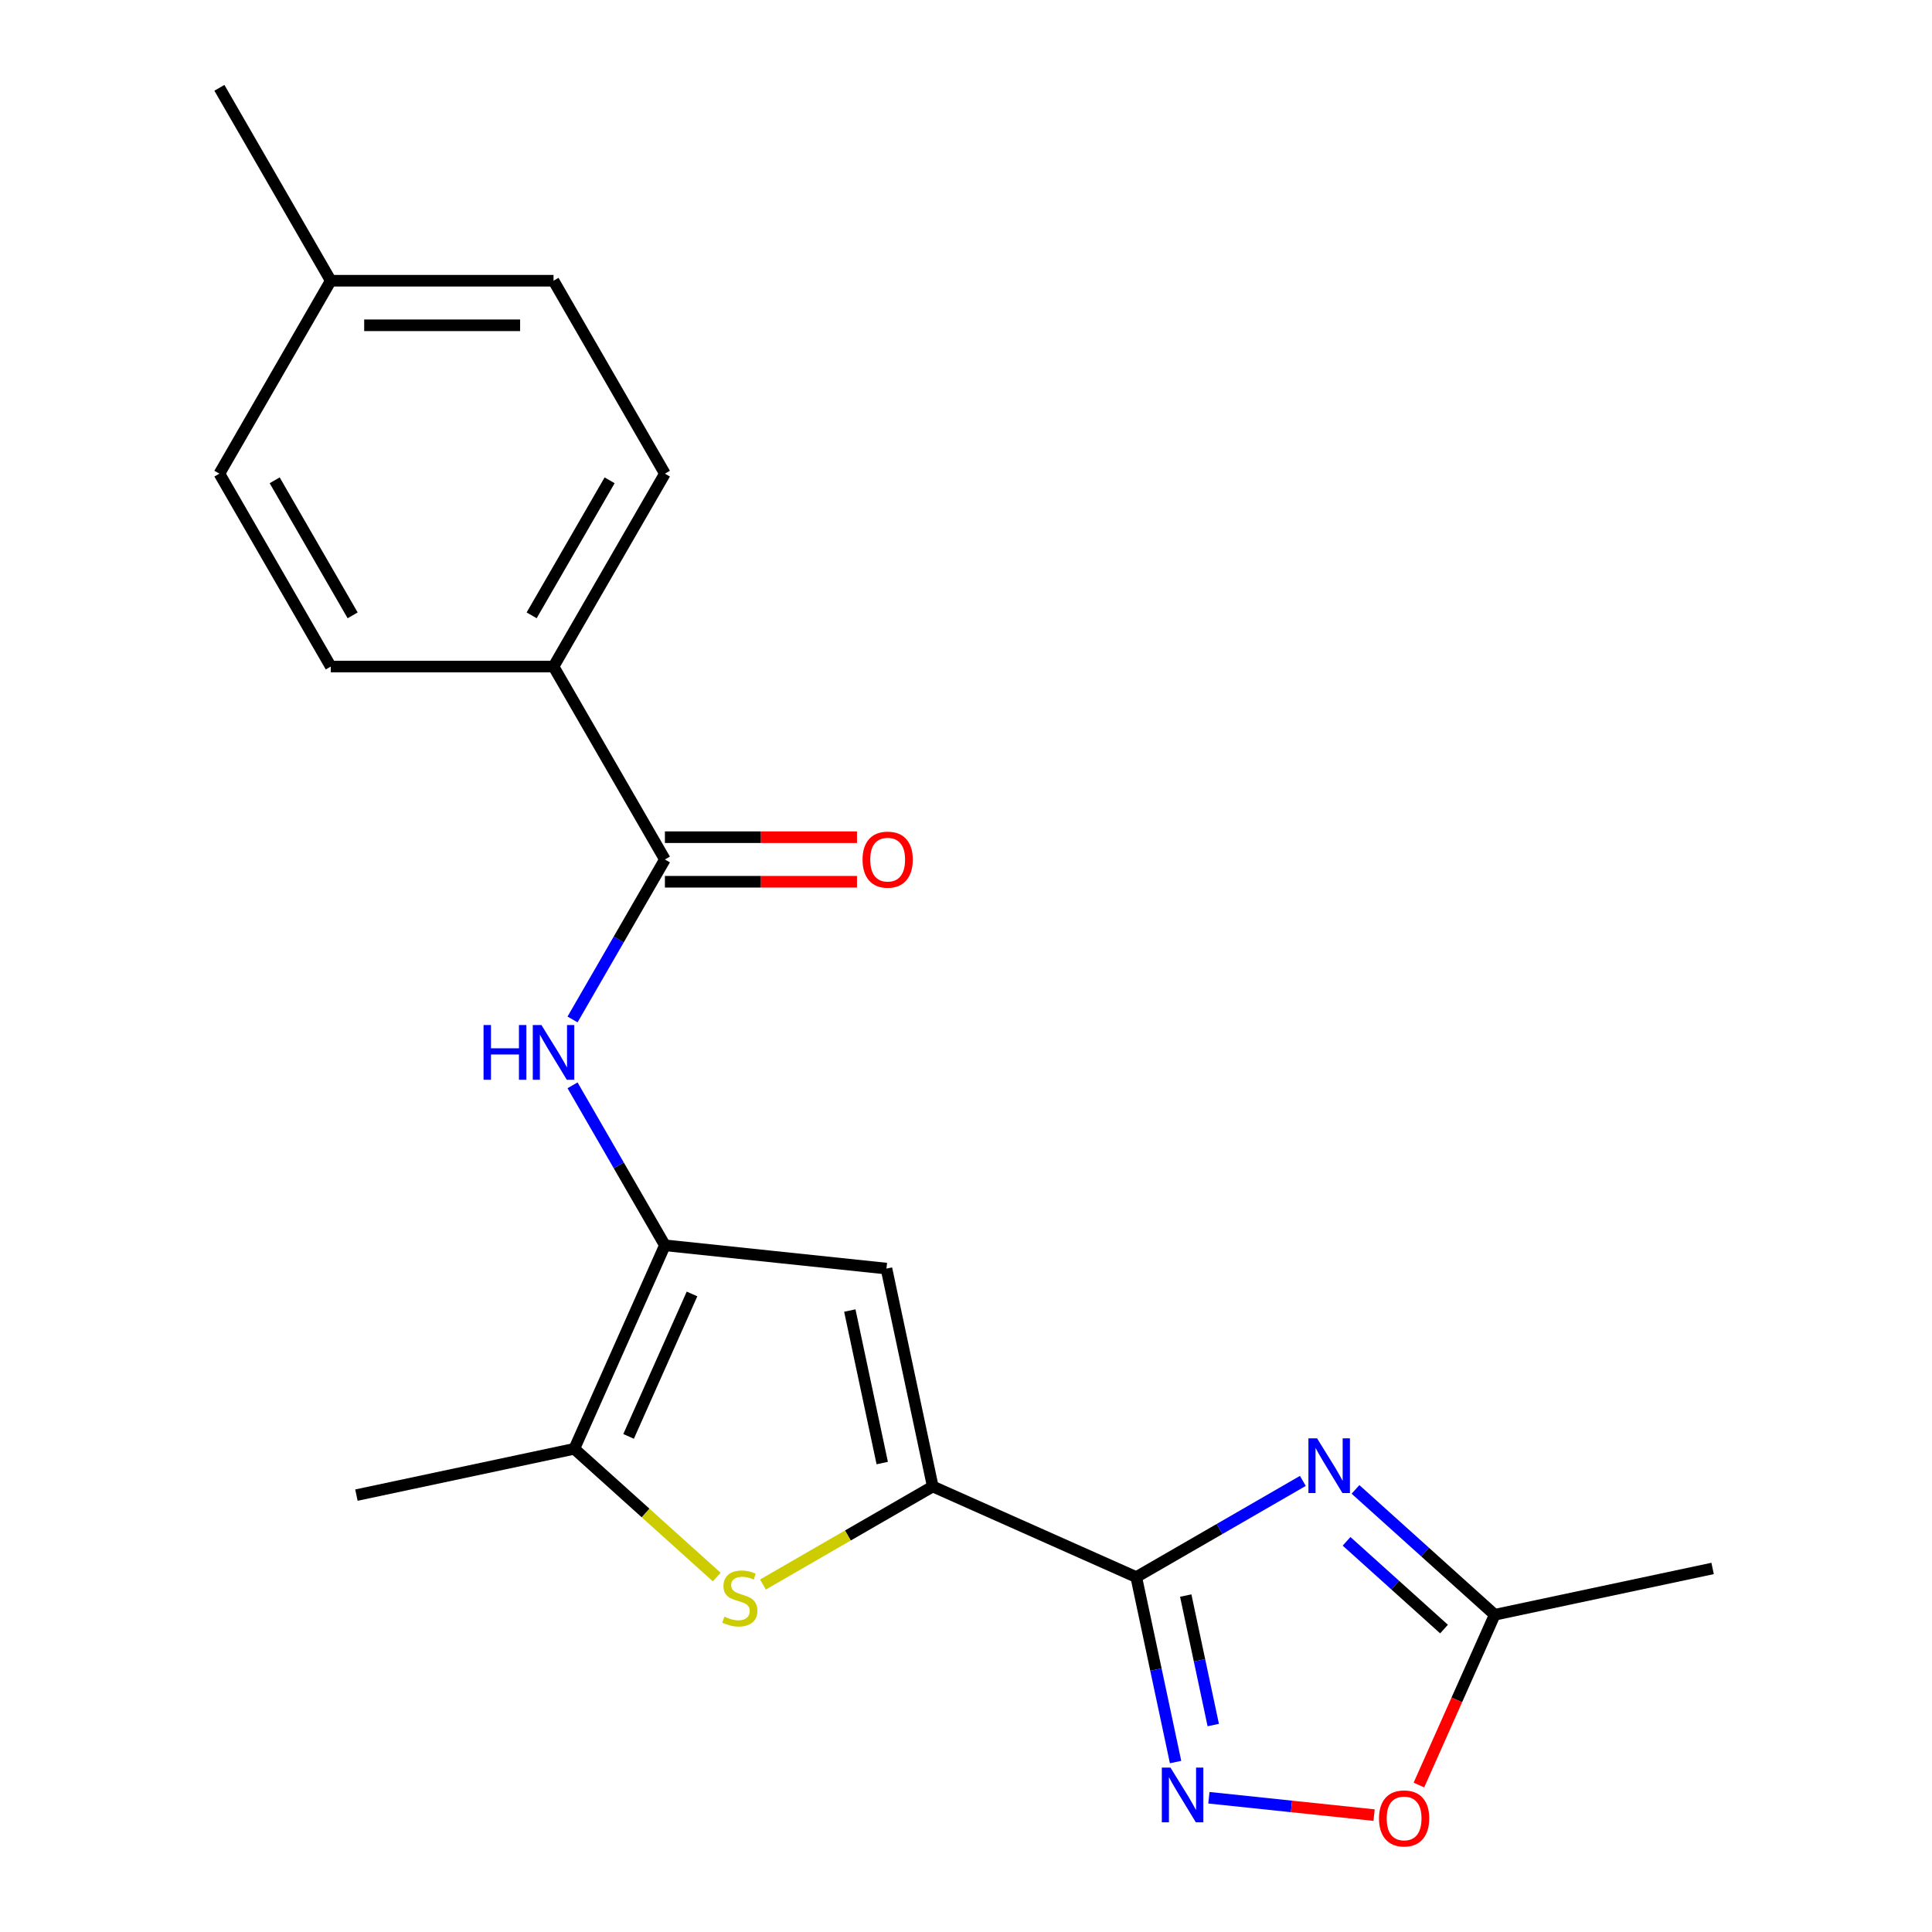 <?xml version='1.0' encoding='iso-8859-1'?>
<svg version='1.1' baseProfile='full'
              xmlns='http://www.w3.org/2000/svg'
                      xmlns:rdkit='http://www.rdkit.org/xml'
                      xmlns:xlink='http://www.w3.org/1999/xlink'
                  xml:space='preserve'
width='1000px' height='1000px' viewBox='0 0 1000 1000'>
<!-- END OF HEADER -->
<rect style='opacity:1.0;fill:#FFFFFF;stroke:none' width='1000' height='1000' x='0' y='0'> </rect>
<path class='bond-0' d='M 588.127,816.298 L 482.796,769.401' style='fill:none;fill-rule:evenodd;stroke:#000000;stroke-width:6px;stroke-linecap:butt;stroke-linejoin:miter;stroke-opacity:1' />
<path class='bond-1' d='M 588.127,816.298 L 631.242,791.406' style='fill:none;fill-rule:evenodd;stroke:#000000;stroke-width:6px;stroke-linecap:butt;stroke-linejoin:miter;stroke-opacity:1' />
<path class='bond-1' d='M 631.242,791.406 L 674.357,766.513' style='fill:none;fill-rule:evenodd;stroke:#0000FF;stroke-width:6px;stroke-linecap:butt;stroke-linejoin:miter;stroke-opacity:1' />
<path class='bond-5' d='M 588.127,816.298 L 598.302,864.167' style='fill:none;fill-rule:evenodd;stroke:#000000;stroke-width:6px;stroke-linecap:butt;stroke-linejoin:miter;stroke-opacity:1' />
<path class='bond-5' d='M 598.302,864.167 L 608.477,912.036' style='fill:none;fill-rule:evenodd;stroke:#0000FF;stroke-width:6px;stroke-linecap:butt;stroke-linejoin:miter;stroke-opacity:1' />
<path class='bond-5' d='M 613.736,825.864 L 620.858,859.372' style='fill:none;fill-rule:evenodd;stroke:#000000;stroke-width:6px;stroke-linecap:butt;stroke-linejoin:miter;stroke-opacity:1' />
<path class='bond-5' d='M 620.858,859.372 L 627.98,892.88' style='fill:none;fill-rule:evenodd;stroke:#0000FF;stroke-width:6px;stroke-linecap:butt;stroke-linejoin:miter;stroke-opacity:1' />
<path class='bond-3' d='M 482.796,769.401 L 438.851,794.773' style='fill:none;fill-rule:evenodd;stroke:#000000;stroke-width:6px;stroke-linecap:butt;stroke-linejoin:miter;stroke-opacity:1' />
<path class='bond-3' d='M 438.851,794.773 L 394.906,820.145' style='fill:none;fill-rule:evenodd;stroke:#CCCC00;stroke-width:6px;stroke-linecap:butt;stroke-linejoin:miter;stroke-opacity:1' />
<path class='bond-4' d='M 482.796,769.401 L 458.823,656.621' style='fill:none;fill-rule:evenodd;stroke:#000000;stroke-width:6px;stroke-linecap:butt;stroke-linejoin:miter;stroke-opacity:1' />
<path class='bond-4' d='M 456.644,757.279 L 439.863,678.333' style='fill:none;fill-rule:evenodd;stroke:#000000;stroke-width:6px;stroke-linecap:butt;stroke-linejoin:miter;stroke-opacity:1' />
<path class='bond-9' d='M 701.602,770.914 L 737.633,803.356' style='fill:none;fill-rule:evenodd;stroke:#0000FF;stroke-width:6px;stroke-linecap:butt;stroke-linejoin:miter;stroke-opacity:1' />
<path class='bond-9' d='M 737.633,803.356 L 773.664,835.799' style='fill:none;fill-rule:evenodd;stroke:#000000;stroke-width:6px;stroke-linecap:butt;stroke-linejoin:miter;stroke-opacity:1' />
<path class='bond-9' d='M 696.981,797.783 L 722.203,820.493' style='fill:none;fill-rule:evenodd;stroke:#0000FF;stroke-width:6px;stroke-linecap:butt;stroke-linejoin:miter;stroke-opacity:1' />
<path class='bond-9' d='M 722.203,820.493 L 747.424,843.203' style='fill:none;fill-rule:evenodd;stroke:#000000;stroke-width:6px;stroke-linecap:butt;stroke-linejoin:miter;stroke-opacity:1' />
<path class='bond-2' d='M 344.155,644.569 L 458.823,656.621' style='fill:none;fill-rule:evenodd;stroke:#000000;stroke-width:6px;stroke-linecap:butt;stroke-linejoin:miter;stroke-opacity:1' />
<path class='bond-7' d='M 344.155,644.569 L 320.25,603.164' style='fill:none;fill-rule:evenodd;stroke:#000000;stroke-width:6px;stroke-linecap:butt;stroke-linejoin:miter;stroke-opacity:1' />
<path class='bond-7' d='M 320.25,603.164 L 296.345,561.759' style='fill:none;fill-rule:evenodd;stroke:#0000FF;stroke-width:6px;stroke-linecap:butt;stroke-linejoin:miter;stroke-opacity:1' />
<path class='bond-22' d='M 344.155,644.569 L 297.259,749.901' style='fill:none;fill-rule:evenodd;stroke:#000000;stroke-width:6px;stroke-linecap:butt;stroke-linejoin:miter;stroke-opacity:1' />
<path class='bond-22' d='M 358.187,669.748 L 325.36,743.48' style='fill:none;fill-rule:evenodd;stroke:#000000;stroke-width:6px;stroke-linecap:butt;stroke-linejoin:miter;stroke-opacity:1' />
<path class='bond-6' d='M 370.981,816.28 L 334.12,783.09' style='fill:none;fill-rule:evenodd;stroke:#CCCC00;stroke-width:6px;stroke-linecap:butt;stroke-linejoin:miter;stroke-opacity:1' />
<path class='bond-6' d='M 334.12,783.09 L 297.259,749.901' style='fill:none;fill-rule:evenodd;stroke:#000000;stroke-width:6px;stroke-linecap:butt;stroke-linejoin:miter;stroke-opacity:1' />
<path class='bond-10' d='M 625.722,930.51 L 668.474,935.003' style='fill:none;fill-rule:evenodd;stroke:#0000FF;stroke-width:6px;stroke-linecap:butt;stroke-linejoin:miter;stroke-opacity:1' />
<path class='bond-10' d='M 668.474,935.003 L 711.227,939.497' style='fill:none;fill-rule:evenodd;stroke:#FF0000;stroke-width:6px;stroke-linecap:butt;stroke-linejoin:miter;stroke-opacity:1' />
<path class='bond-18' d='M 297.259,749.901 L 184.479,773.873' style='fill:none;fill-rule:evenodd;stroke:#000000;stroke-width:6px;stroke-linecap:butt;stroke-linejoin:miter;stroke-opacity:1' />
<path class='bond-8' d='M 296.345,527.674 L 320.25,486.269' style='fill:none;fill-rule:evenodd;stroke:#0000FF;stroke-width:6px;stroke-linecap:butt;stroke-linejoin:miter;stroke-opacity:1' />
<path class='bond-8' d='M 320.25,486.269 L 344.155,444.864' style='fill:none;fill-rule:evenodd;stroke:#000000;stroke-width:6px;stroke-linecap:butt;stroke-linejoin:miter;stroke-opacity:1' />
<path class='bond-11' d='M 344.155,444.864 L 286.506,345.012' style='fill:none;fill-rule:evenodd;stroke:#000000;stroke-width:6px;stroke-linecap:butt;stroke-linejoin:miter;stroke-opacity:1' />
<path class='bond-12' d='M 344.155,456.394 L 393.864,456.394' style='fill:none;fill-rule:evenodd;stroke:#000000;stroke-width:6px;stroke-linecap:butt;stroke-linejoin:miter;stroke-opacity:1' />
<path class='bond-12' d='M 393.864,456.394 L 443.573,456.394' style='fill:none;fill-rule:evenodd;stroke:#FF0000;stroke-width:6px;stroke-linecap:butt;stroke-linejoin:miter;stroke-opacity:1' />
<path class='bond-12' d='M 344.155,433.334 L 393.864,433.334' style='fill:none;fill-rule:evenodd;stroke:#000000;stroke-width:6px;stroke-linecap:butt;stroke-linejoin:miter;stroke-opacity:1' />
<path class='bond-12' d='M 393.864,433.334 L 443.573,433.334' style='fill:none;fill-rule:evenodd;stroke:#FF0000;stroke-width:6px;stroke-linecap:butt;stroke-linejoin:miter;stroke-opacity:1' />
<path class='bond-19' d='M 773.664,835.799 L 886.444,811.827' style='fill:none;fill-rule:evenodd;stroke:#000000;stroke-width:6px;stroke-linecap:butt;stroke-linejoin:miter;stroke-opacity:1' />
<path class='bond-21' d='M 773.664,835.799 L 754.045,879.863' style='fill:none;fill-rule:evenodd;stroke:#000000;stroke-width:6px;stroke-linecap:butt;stroke-linejoin:miter;stroke-opacity:1' />
<path class='bond-21' d='M 754.045,879.863 L 734.426,923.928' style='fill:none;fill-rule:evenodd;stroke:#FF0000;stroke-width:6px;stroke-linecap:butt;stroke-linejoin:miter;stroke-opacity:1' />
<path class='bond-13' d='M 286.506,345.012 L 344.155,245.159' style='fill:none;fill-rule:evenodd;stroke:#000000;stroke-width:6px;stroke-linecap:butt;stroke-linejoin:miter;stroke-opacity:1' />
<path class='bond-13' d='M 275.183,318.504 L 315.537,248.607' style='fill:none;fill-rule:evenodd;stroke:#000000;stroke-width:6px;stroke-linecap:butt;stroke-linejoin:miter;stroke-opacity:1' />
<path class='bond-14' d='M 286.506,345.012 L 171.206,345.012' style='fill:none;fill-rule:evenodd;stroke:#000000;stroke-width:6px;stroke-linecap:butt;stroke-linejoin:miter;stroke-opacity:1' />
<path class='bond-16' d='M 344.155,245.159 L 286.506,145.307' style='fill:none;fill-rule:evenodd;stroke:#000000;stroke-width:6px;stroke-linecap:butt;stroke-linejoin:miter;stroke-opacity:1' />
<path class='bond-15' d='M 171.206,345.012 L 113.556,245.159' style='fill:none;fill-rule:evenodd;stroke:#000000;stroke-width:6px;stroke-linecap:butt;stroke-linejoin:miter;stroke-opacity:1' />
<path class='bond-15' d='M 182.529,318.504 L 142.174,248.607' style='fill:none;fill-rule:evenodd;stroke:#000000;stroke-width:6px;stroke-linecap:butt;stroke-linejoin:miter;stroke-opacity:1' />
<path class='bond-17' d='M 113.556,245.159 L 171.206,145.307' style='fill:none;fill-rule:evenodd;stroke:#000000;stroke-width:6px;stroke-linecap:butt;stroke-linejoin:miter;stroke-opacity:1' />
<path class='bond-23' d='M 286.506,145.307 L 171.206,145.307' style='fill:none;fill-rule:evenodd;stroke:#000000;stroke-width:6px;stroke-linecap:butt;stroke-linejoin:miter;stroke-opacity:1' />
<path class='bond-23' d='M 269.211,168.367 L 188.501,168.367' style='fill:none;fill-rule:evenodd;stroke:#000000;stroke-width:6px;stroke-linecap:butt;stroke-linejoin:miter;stroke-opacity:1' />
<path class='bond-20' d='M 171.206,145.307 L 113.556,45.455' style='fill:none;fill-rule:evenodd;stroke:#000000;stroke-width:6px;stroke-linecap:butt;stroke-linejoin:miter;stroke-opacity:1' />
<path  class='atom-2' d='M 681.72 744.488
L 691 759.488
Q 691.92 760.968, 693.4 763.648
Q 694.88 766.328, 694.96 766.488
L 694.96 744.488
L 698.72 744.488
L 698.72 772.808
L 694.84 772.808
L 684.88 756.408
Q 683.72 754.488, 682.48 752.288
Q 681.28 750.088, 680.92 749.408
L 680.92 772.808
L 677.24 772.808
L 677.24 744.488
L 681.72 744.488
' fill='#0000FF'/>
<path  class='atom-4' d='M 374.943 836.771
Q 375.263 836.891, 376.583 837.451
Q 377.903 838.011, 379.343 838.371
Q 380.823 838.691, 382.263 838.691
Q 384.943 838.691, 386.503 837.411
Q 388.063 836.091, 388.063 833.811
Q 388.063 832.251, 387.263 831.291
Q 386.503 830.331, 385.303 829.811
Q 384.103 829.291, 382.103 828.691
Q 379.583 827.931, 378.063 827.211
Q 376.583 826.491, 375.503 824.971
Q 374.463 823.451, 374.463 820.891
Q 374.463 817.331, 376.863 815.131
Q 379.303 812.931, 384.103 812.931
Q 387.383 812.931, 391.103 814.491
L 390.183 817.571
Q 386.783 816.171, 384.223 816.171
Q 381.463 816.171, 379.943 817.331
Q 378.423 818.451, 378.463 820.411
Q 378.463 821.931, 379.223 822.851
Q 380.023 823.771, 381.143 824.291
Q 382.303 824.811, 384.223 825.411
Q 386.783 826.211, 388.303 827.011
Q 389.823 827.811, 390.903 829.451
Q 392.023 831.051, 392.023 833.811
Q 392.023 837.731, 389.383 839.851
Q 386.783 841.931, 382.423 841.931
Q 379.903 841.931, 377.983 841.371
Q 376.103 840.851, 373.863 839.931
L 374.943 836.771
' fill='#CCCC00'/>
<path  class='atom-6' d='M 605.839 914.918
L 615.119 929.918
Q 616.039 931.398, 617.519 934.078
Q 618.999 936.758, 619.079 936.918
L 619.079 914.918
L 622.839 914.918
L 622.839 943.238
L 618.959 943.238
L 608.999 926.838
Q 607.839 924.918, 606.599 922.718
Q 605.399 920.518, 605.039 919.838
L 605.039 943.238
L 601.359 943.238
L 601.359 914.918
L 605.839 914.918
' fill='#0000FF'/>
<path  class='atom-8' d='M 250.286 530.557
L 254.126 530.557
L 254.126 542.597
L 268.606 542.597
L 268.606 530.557
L 272.446 530.557
L 272.446 558.877
L 268.606 558.877
L 268.606 545.797
L 254.126 545.797
L 254.126 558.877
L 250.286 558.877
L 250.286 530.557
' fill='#0000FF'/>
<path  class='atom-8' d='M 280.246 530.557
L 289.526 545.557
Q 290.446 547.037, 291.926 549.717
Q 293.406 552.397, 293.486 552.557
L 293.486 530.557
L 297.246 530.557
L 297.246 558.877
L 293.366 558.877
L 283.406 542.477
Q 282.246 540.557, 281.006 538.357
Q 279.806 536.157, 279.446 535.477
L 279.446 558.877
L 275.766 558.877
L 275.766 530.557
L 280.246 530.557
' fill='#0000FF'/>
<path  class='atom-11' d='M 713.767 941.21
Q 713.767 934.41, 717.127 930.61
Q 720.487 926.81, 726.767 926.81
Q 733.047 926.81, 736.407 930.61
Q 739.767 934.41, 739.767 941.21
Q 739.767 948.09, 736.367 952.01
Q 732.967 955.89, 726.767 955.89
Q 720.527 955.89, 717.127 952.01
Q 713.767 948.13, 713.767 941.21
M 726.767 952.69
Q 731.087 952.69, 733.407 949.81
Q 735.767 946.89, 735.767 941.21
Q 735.767 935.65, 733.407 932.85
Q 731.087 930.01, 726.767 930.01
Q 722.447 930.01, 720.087 932.81
Q 717.767 935.61, 717.767 941.21
Q 717.767 946.93, 720.087 949.81
Q 722.447 952.69, 726.767 952.69
' fill='#FF0000'/>
<path  class='atom-13' d='M 446.455 444.944
Q 446.455 438.144, 449.815 434.344
Q 453.175 430.544, 459.455 430.544
Q 465.735 430.544, 469.095 434.344
Q 472.455 438.144, 472.455 444.944
Q 472.455 451.824, 469.055 455.744
Q 465.655 459.624, 459.455 459.624
Q 453.215 459.624, 449.815 455.744
Q 446.455 451.864, 446.455 444.944
M 459.455 456.424
Q 463.775 456.424, 466.095 453.544
Q 468.455 450.624, 468.455 444.944
Q 468.455 439.384, 466.095 436.584
Q 463.775 433.744, 459.455 433.744
Q 455.135 433.744, 452.775 436.544
Q 450.455 439.344, 450.455 444.944
Q 450.455 450.664, 452.775 453.544
Q 455.135 456.424, 459.455 456.424
' fill='#FF0000'/>
</svg>
